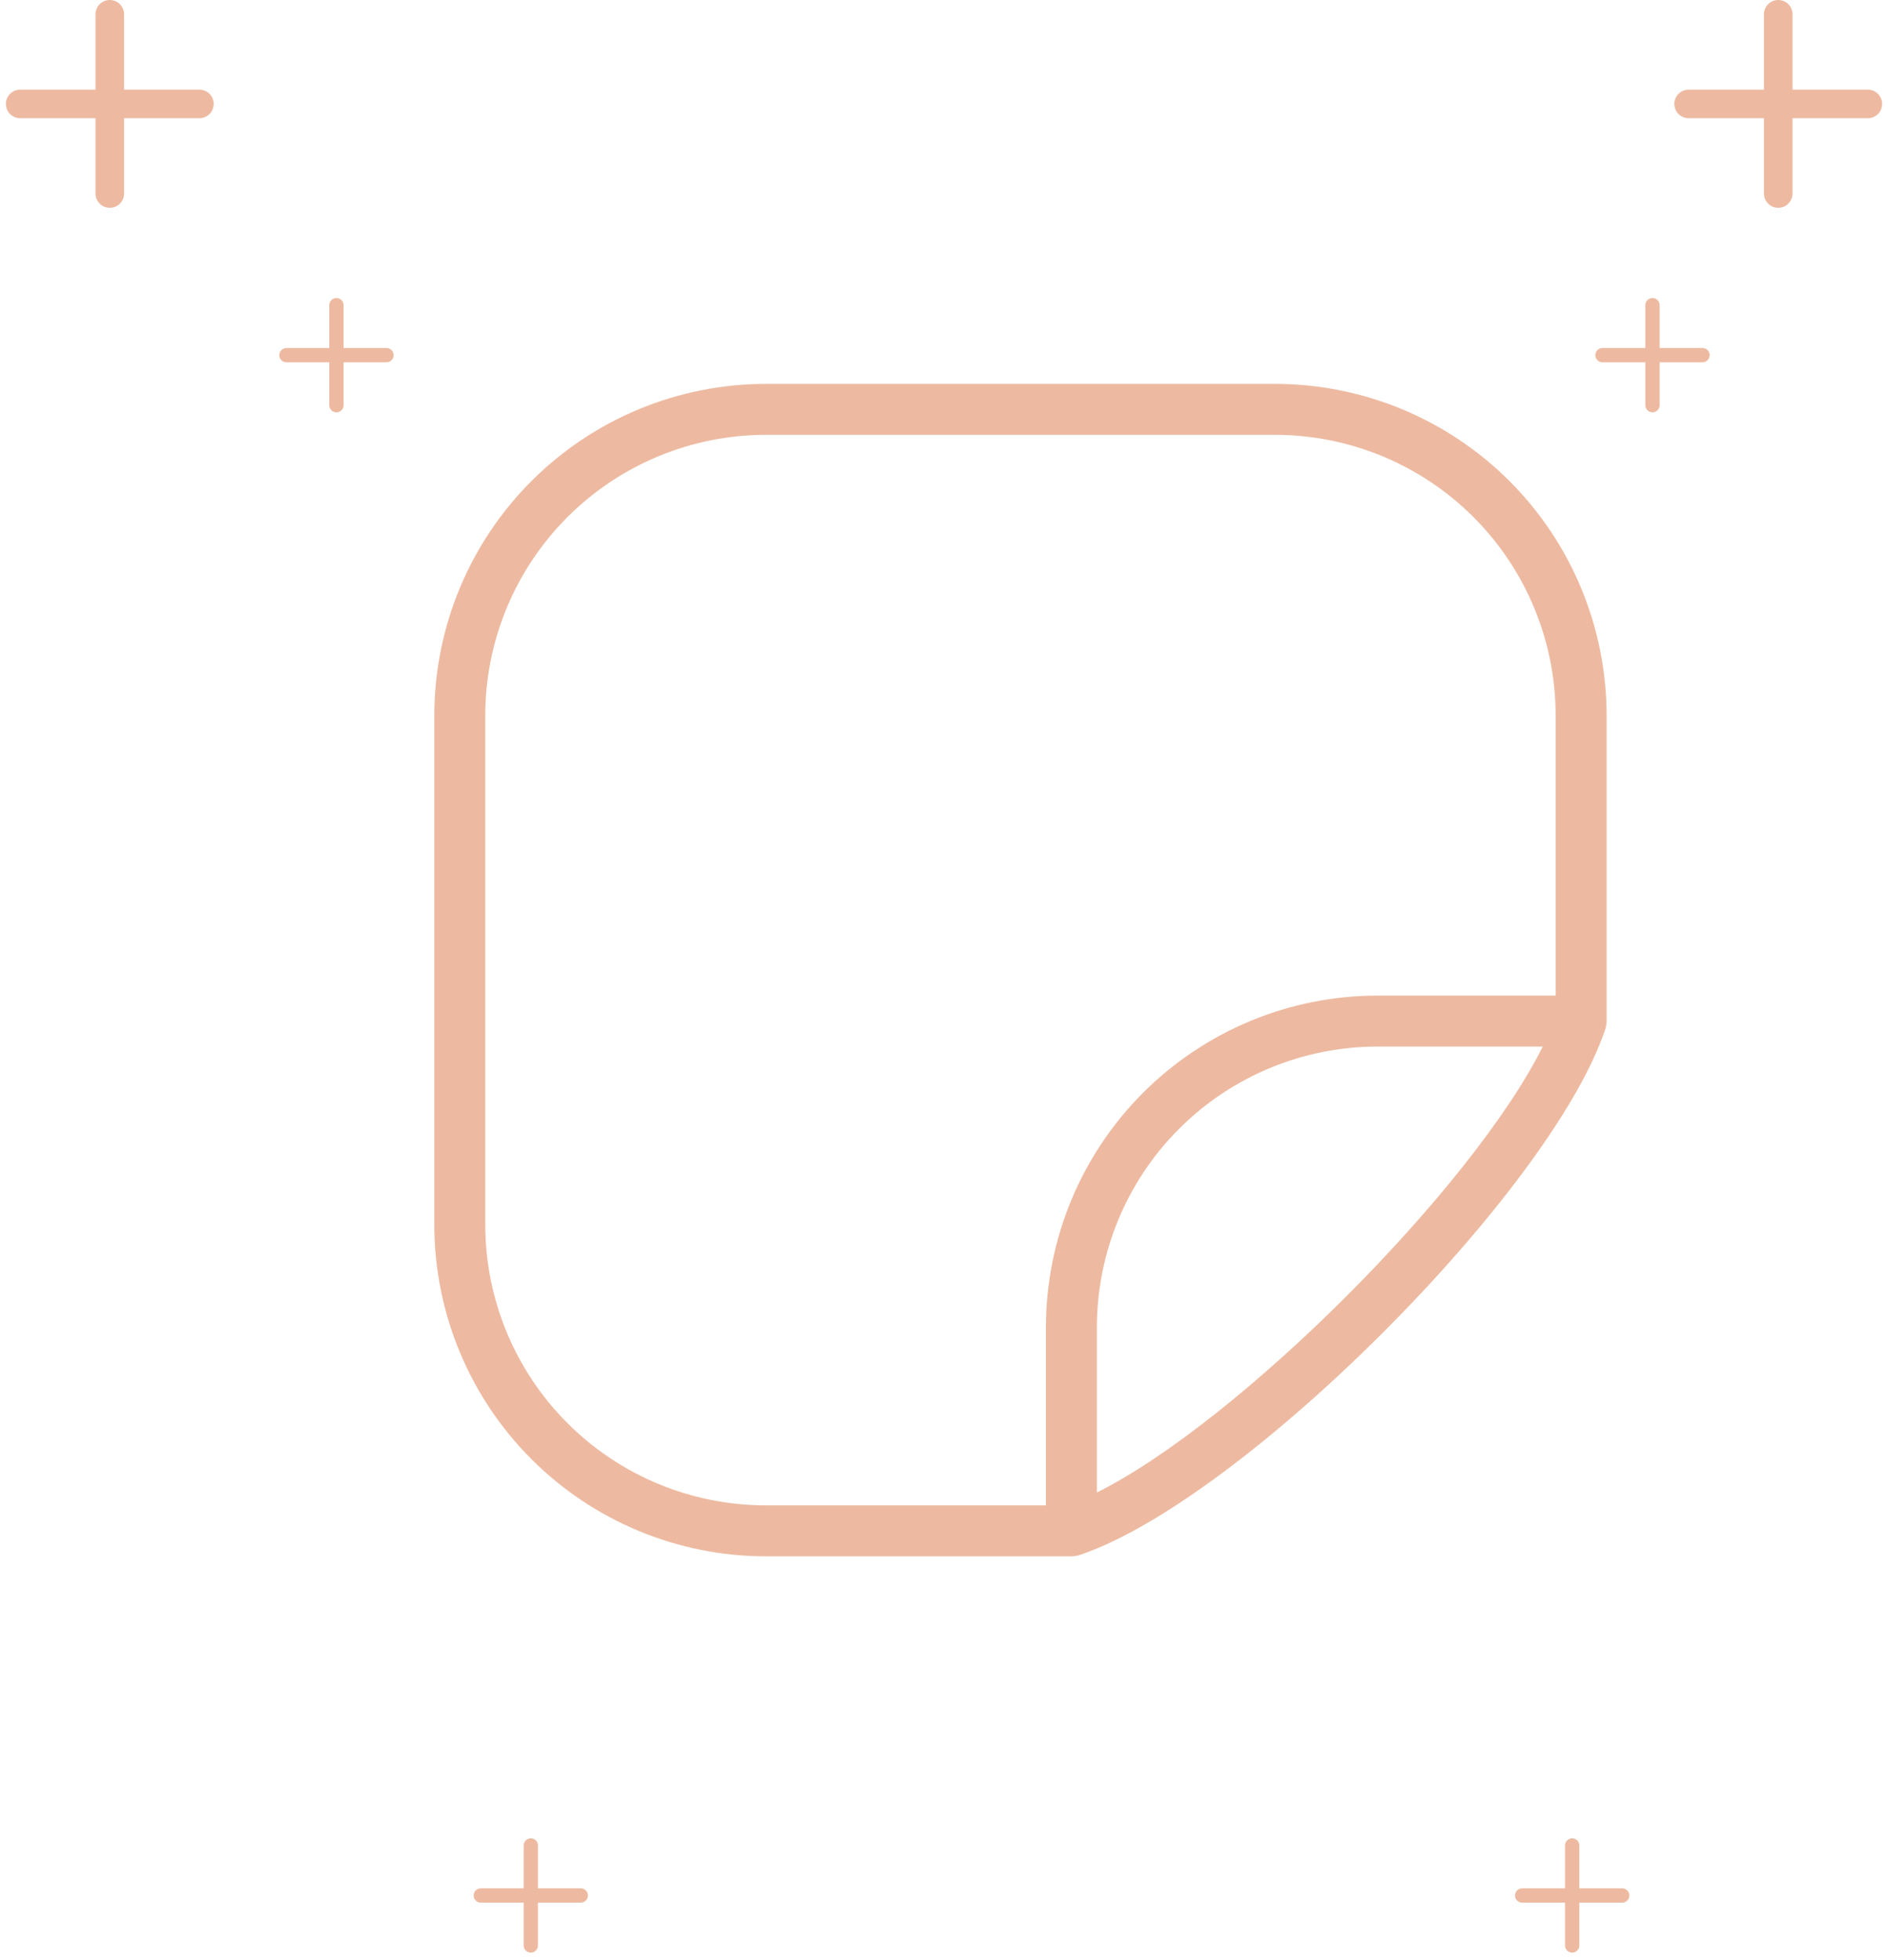 <?xml version="1.0" encoding="UTF-8"?> <svg xmlns="http://www.w3.org/2000/svg" width="132" height="137" viewBox="0 0 132 137" fill="none"> <path d="M124.325 1V13.527" stroke="#EDBAA1" stroke-width="2" stroke-miterlimit="10" stroke-linecap="round" stroke-linejoin="round"></path> <path d="M130.589 7.265H118.06" stroke="#EDBAA1" stroke-width="2" stroke-miterlimit="10" stroke-linecap="round" stroke-linejoin="round"></path> <path d="M7.676 1V13.527" stroke="#EDBAA1" stroke-width="2" stroke-miterlimit="10" stroke-linecap="round" stroke-linejoin="round"></path> <path d="M13.94 7.265H1.411" stroke="#EDBAA1" stroke-width="2" stroke-miterlimit="10" stroke-linecap="round" stroke-linejoin="round"></path> <path d="M115.534 21.334V28.324" stroke="#EDBAA1" stroke-miterlimit="10" stroke-linecap="round" stroke-linejoin="round"></path> <path d="M119.03 24.828H112.038" stroke="#EDBAA1" stroke-miterlimit="10" stroke-linecap="round" stroke-linejoin="round"></path> <path d="M109.92 129.01V136" stroke="#EDBAA1" stroke-miterlimit="10" stroke-linecap="round" stroke-linejoin="round"></path> <path d="M113.416 132.507H106.423" stroke="#EDBAA1" stroke-miterlimit="10" stroke-linecap="round" stroke-linejoin="round"></path> <path d="M37.112 129.01V136" stroke="#EDBAA1" stroke-miterlimit="10" stroke-linecap="round" stroke-linejoin="round"></path> <path d="M40.605 132.507H33.615" stroke="#EDBAA1" stroke-miterlimit="10" stroke-linecap="round" stroke-linejoin="round"></path> <path d="M23.522 21.334V28.324" stroke="#EDBAA1" stroke-miterlimit="10" stroke-linecap="round" stroke-linejoin="round"></path> <path d="M27.018 24.828H20.028" stroke="#EDBAA1" stroke-miterlimit="10" stroke-linecap="round" stroke-linejoin="round"></path> <path d="M112.326 71.38V49.999C112.319 43.858 109.877 37.97 105.534 33.628C101.192 29.285 95.304 26.843 89.163 26.836H53.528C47.387 26.843 41.499 29.285 37.157 33.628C32.814 37.97 30.372 43.858 30.365 49.999V85.634C30.372 91.775 32.814 97.663 37.157 102.005C41.499 106.348 47.387 108.79 53.528 108.797H74.909C75.018 108.796 75.127 108.785 75.234 108.764C75.272 108.758 75.307 108.747 75.344 108.738C75.387 108.727 75.43 108.72 75.472 108.706C86.81 104.927 108.456 83.281 112.235 71.943C112.249 71.902 112.256 71.858 112.266 71.815C112.276 71.779 112.287 71.743 112.293 71.706C112.314 71.598 112.325 71.489 112.326 71.38V71.38ZM33.928 85.634V49.999C33.934 44.803 36.001 39.821 39.675 36.146C43.35 32.472 48.331 30.405 53.528 30.399H89.163C94.359 30.405 99.341 32.472 103.016 36.146C106.69 39.821 108.757 44.803 108.763 49.999V69.598H96.29C90.149 69.605 84.262 72.048 79.919 76.39C75.577 80.733 73.134 86.62 73.127 92.761V105.234H53.528C48.331 105.228 43.35 103.161 39.675 99.487C36.001 95.812 33.934 90.831 33.928 85.634ZM76.691 104.333V92.761C76.697 87.565 78.763 82.583 82.438 78.909C86.112 75.235 91.094 73.168 96.29 73.162H107.862C102.926 83.066 86.594 99.397 76.691 104.333V104.333Z" fill="#EDBAA1"></path> </svg> 